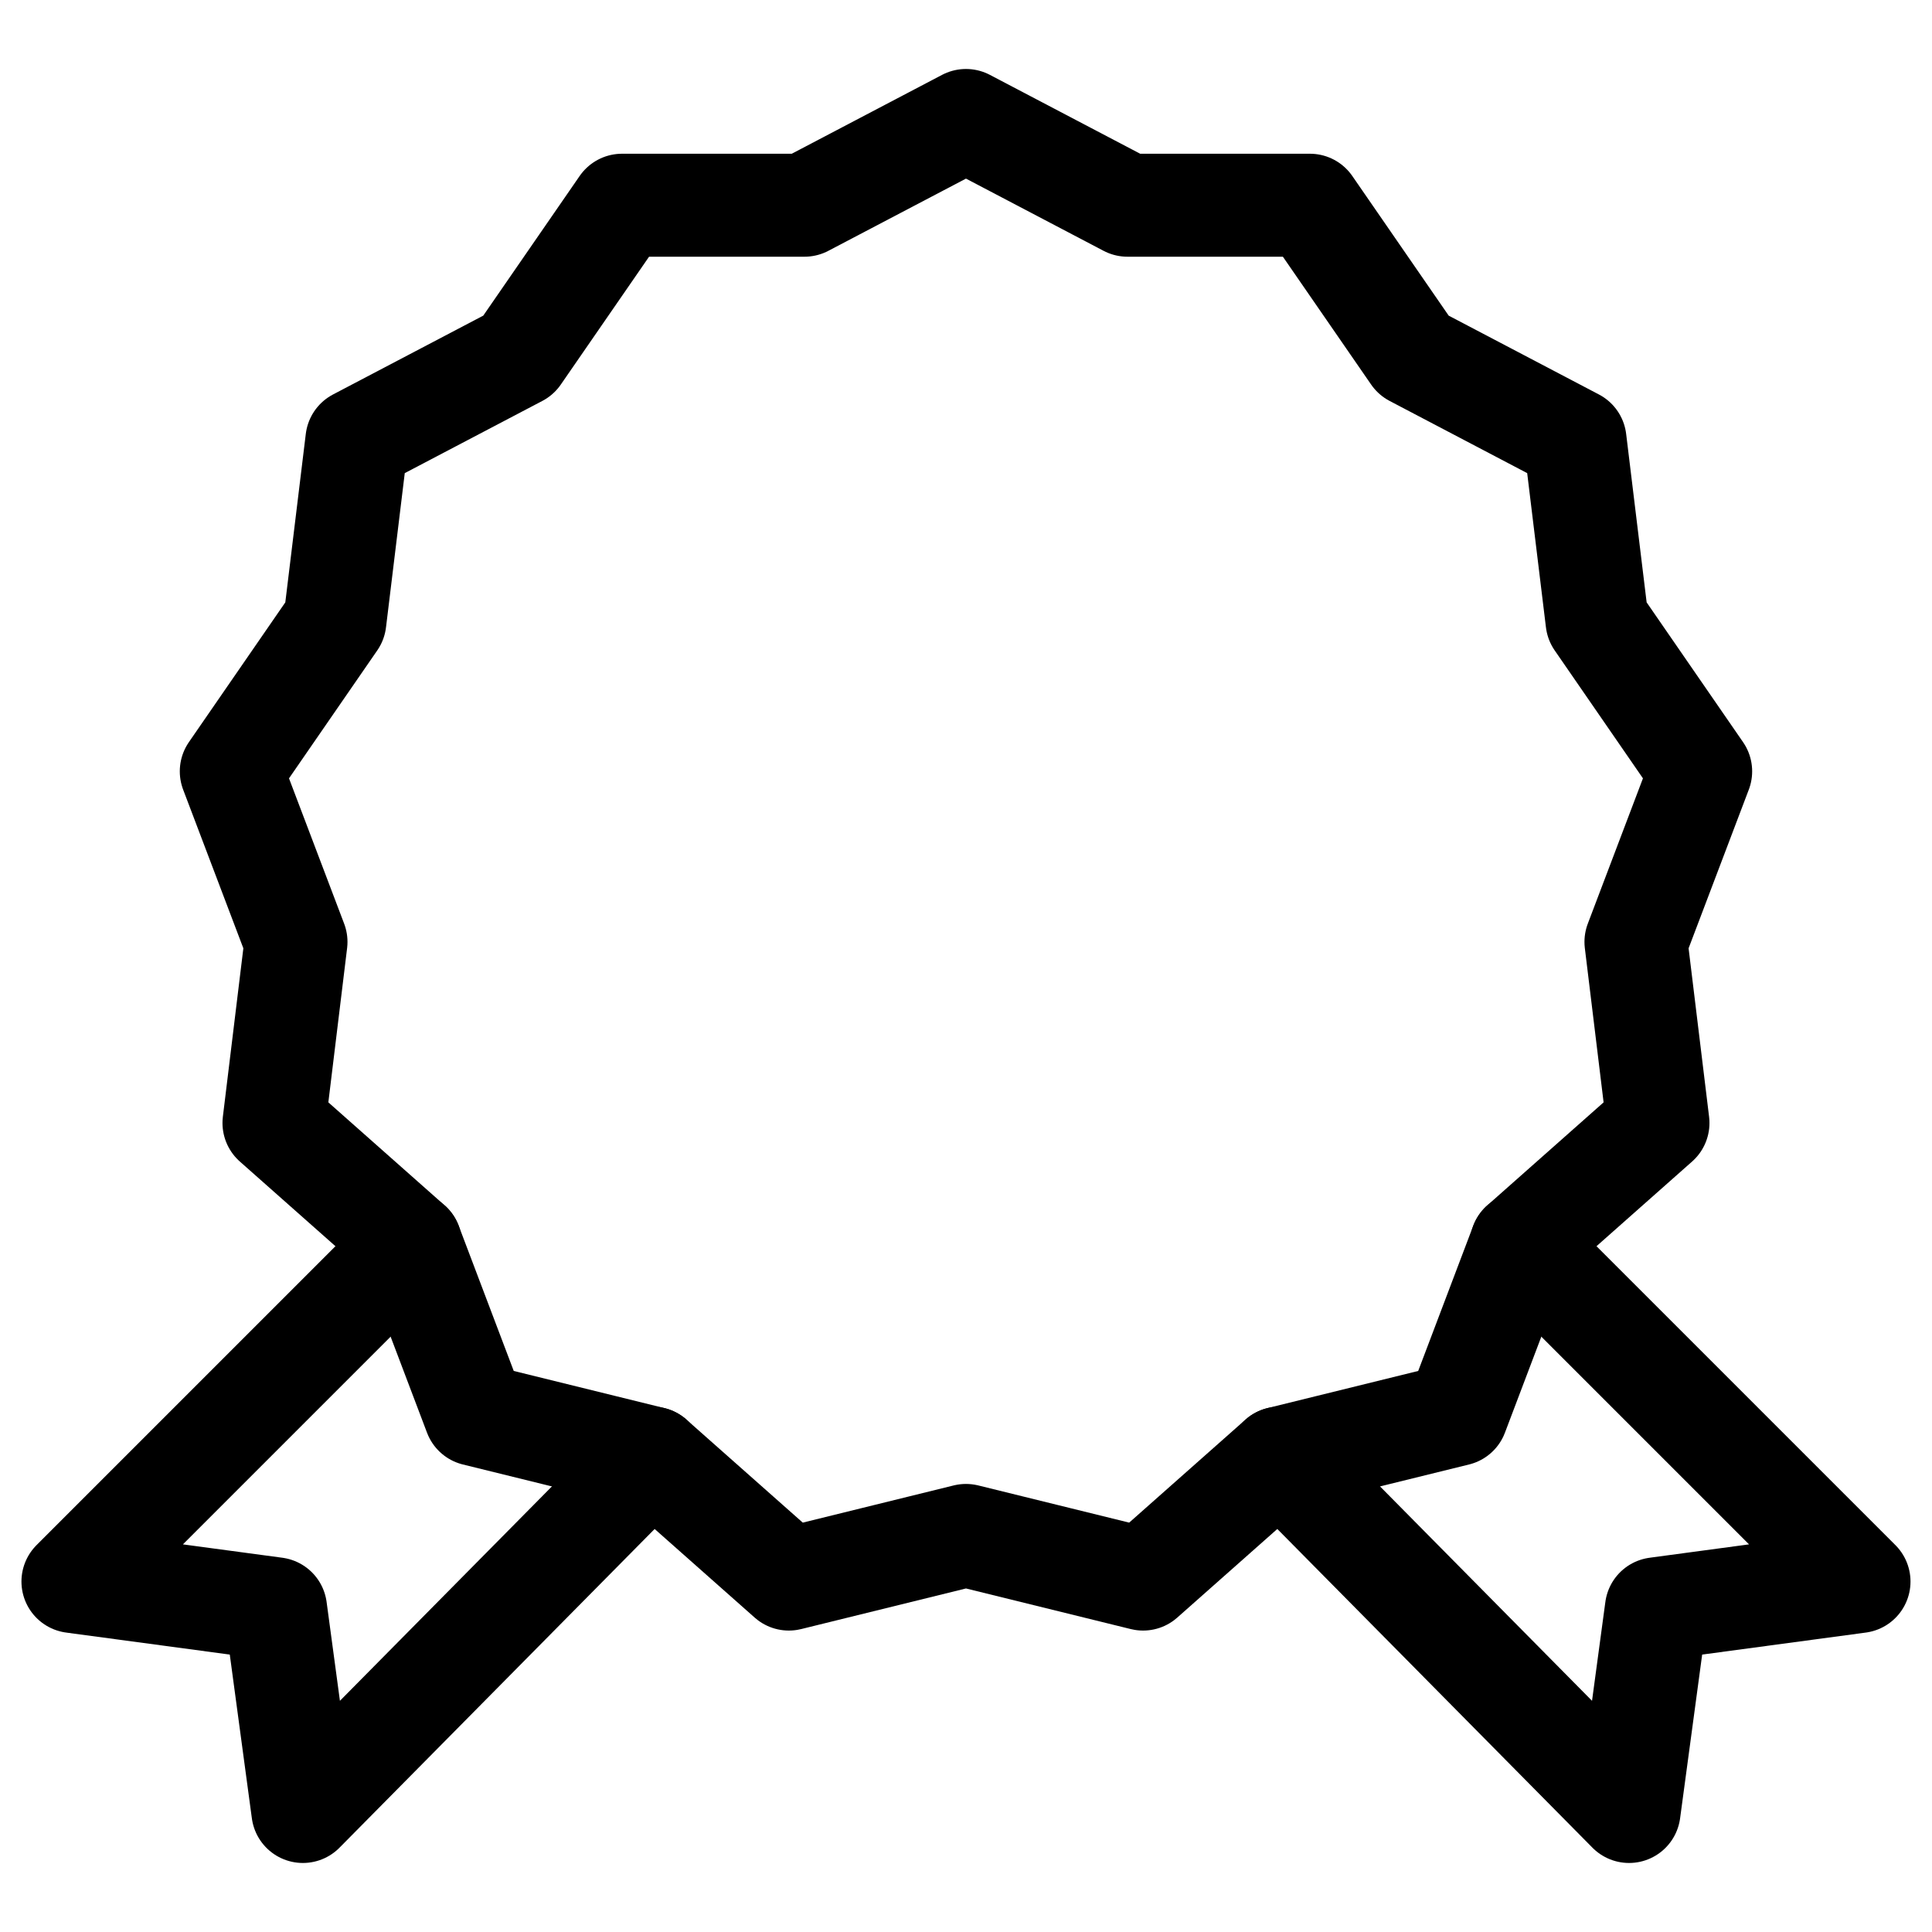 <?xml version="1.0" encoding="UTF-8"?>
<!-- Uploaded to: SVG Repo, www.svgrepo.com, Generator: SVG Repo Mixer Tools -->
<svg width="800px" height="800px" version="1.1" viewBox="144 144 512 512" xmlns="http://www.w3.org/2000/svg">
 <g fill="none" stroke="#000000" stroke-linecap="round" stroke-linejoin="round" stroke-miterlimit="10" stroke-width="1.3">
  <path transform="matrix(20.992 0 0 20.992 148.09 148.09)" d="m12 1.326 2.039 1.07h2.303l1.308 1.895 2.039 1.07 0.278 2.286 1.308 1.896-0.817 2.153 0.278 2.286-1.724 1.527-0.816 2.153-2.236 0.551-1.724 1.527-2.236-0.551-2.236 0.551-1.724-1.527-2.236-0.551-0.816-2.153-1.724-1.527 0.278-2.286-0.817-2.153 1.308-1.896 0.278-2.286 2.039-1.07 1.308-1.895h2.303z"/>
  <path transform="matrix(20.992 0 0 20.992 148.09 148.09)" d="m4.988 15.509-4.262 4.262 2.558 0.344 0.345 2.559 4.411-4.461"/>
  <path transform="matrix(20.992 0 0 20.992 148.09 148.09)" d="m19.012 15.509 4.262 4.262-2.558 0.344-0.345 2.559-4.411-4.461"/>
 </g>
</svg>